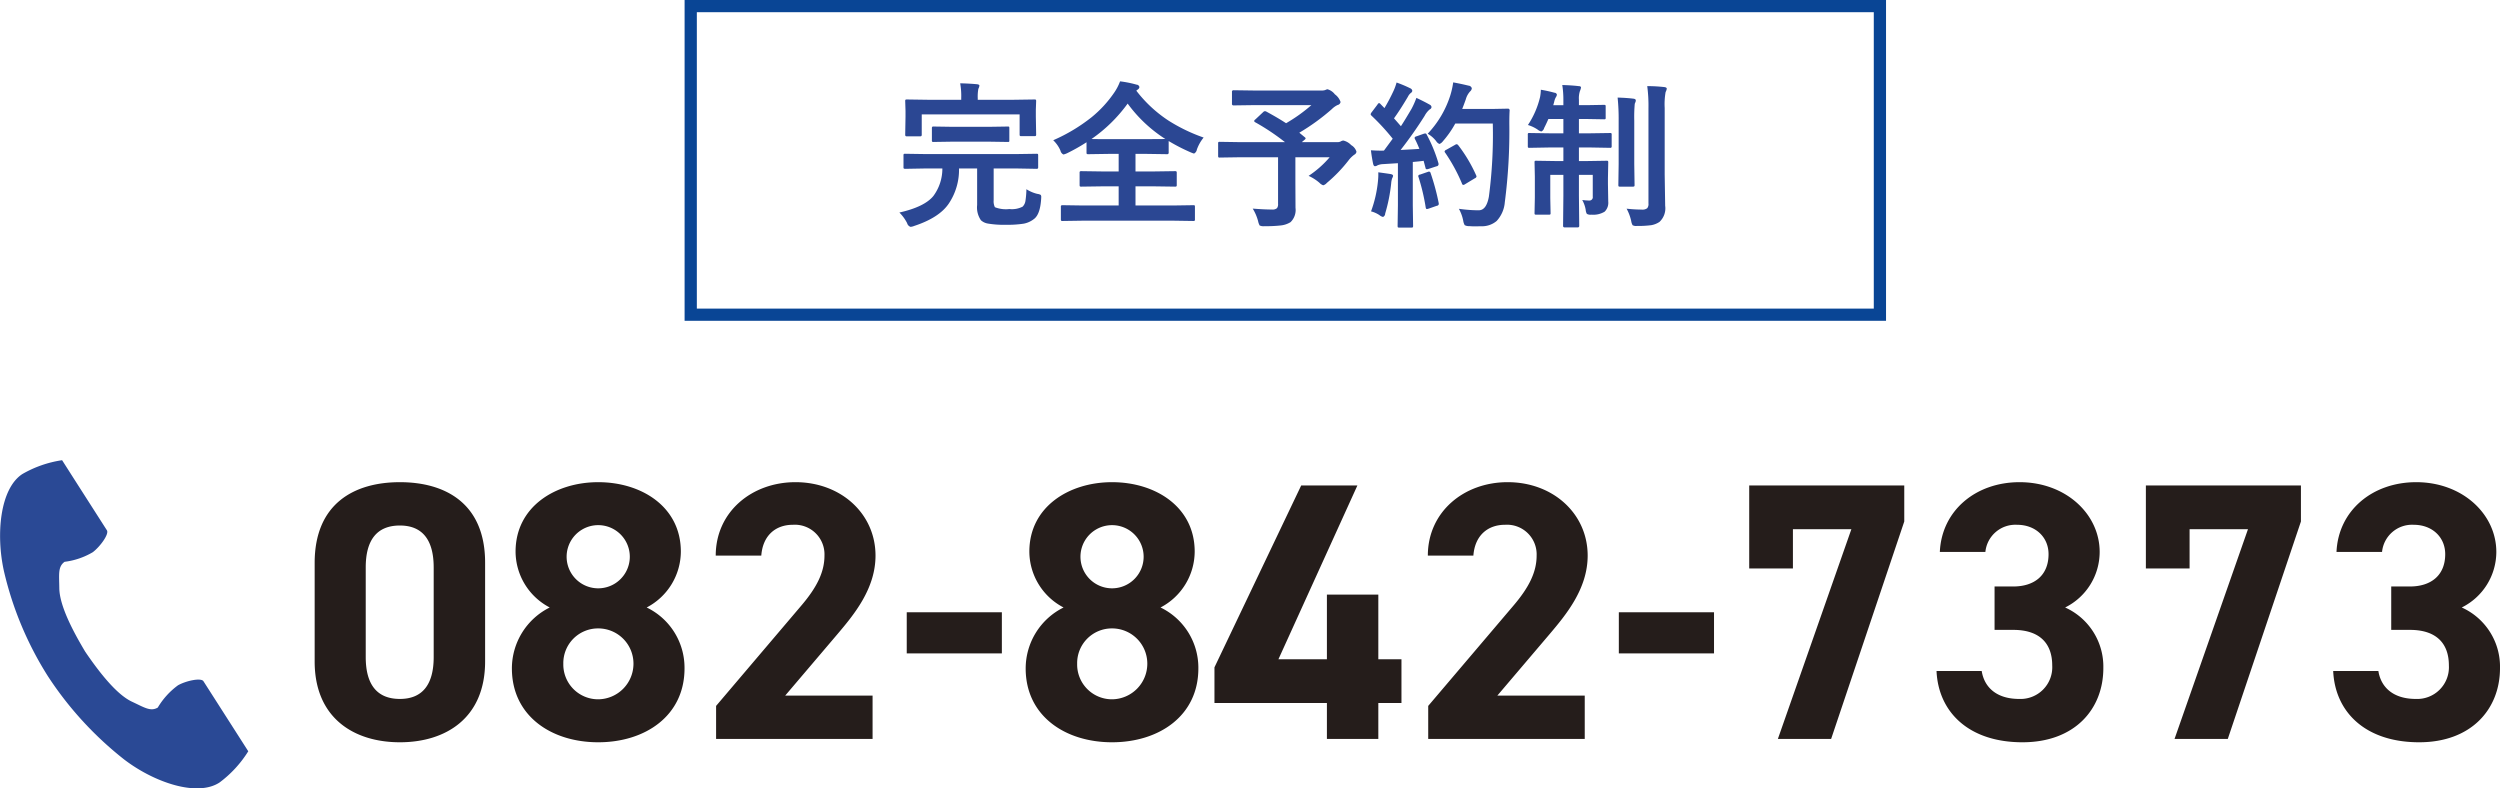 <svg id="グループ_2" data-name="グループ 2" xmlns="http://www.w3.org/2000/svg" width="408.408" height="128.78" viewBox="0 0 408.408 128.78">
<defs>
    <style>
      .cls-1 {
        fill: #251d1b;
      }

      .cls-1, .cls-2, .cls-3, .cls-4 {
        fill-rule: evenodd;
      }

      .cls-2 {
        fill: #2a4995;
      }

      .cls-3 {
        fill: #2b4793;
      }

      .cls-4 {
        fill: none;
        stroke: #094595;
        stroke-width: 2px;
      }
    </style>
  </defs>
  <path id="_082-842-7373" data-name="082-842-7373" class="cls-1" d="M957.311,8965.38c0-9.66-6.481-13.14-13.922-13.14s-13.923,3.48-13.923,13.2v16.09c0,9.3,6.482,13.2,13.923,13.2s13.922-3.9,13.922-13.2v-16.15Zm-8.4.78v14.65c0,4.44-1.8,6.84-5.521,6.84-3.781,0-5.581-2.4-5.581-6.84v-14.65c0-4.44,1.8-6.84,5.581-6.84C947.109,8959.32,948.91,8961.72,948.91,8966.16Zm12.776,16.51c0,7.74,6.421,12.06,14.1,12.06s14.1-4.32,14.1-12.06a10.926,10.926,0,0,0-6.181-9.96,10.35,10.35,0,0,0,5.581-9.13c0-7.32-6.422-11.34-13.5-11.34-7.021,0-13.5,4.02-13.5,11.34a10.348,10.348,0,0,0,5.581,9.13A11.133,11.133,0,0,0,961.686,8982.67Zm8.4-.78a5.667,5.667,0,0,1,5.7-5.76,5.751,5.751,0,0,1,5.761,5.76,5.813,5.813,0,0,1-5.761,5.82A5.687,5.687,0,0,1,970.087,8981.89Zm0.54-17.47a5.161,5.161,0,0,1,10.322,0A5.161,5.161,0,1,1,970.627,8964.42Zm49.983,22.69h-14.28l8.52-10.02c2.64-3.12,6.24-7.39,6.24-12.85,0-6.84-5.64-12-13.08-12-7.14,0-13.024,4.86-13.024,12h7.444c0.24-3.3,2.34-5.04,5.16-5.04a4.842,4.842,0,0,1,5.16,5.04c0,2.7-1.26,5.22-3.84,8.23l-13.864,16.32v5.4h25.564v-7.08Zm5.58-6.9h15.54v-6.72h-15.54v6.72Zm19.43,2.46c0,7.74,6.43,12.06,14.11,12.06s14.1-4.32,14.1-12.06a10.926,10.926,0,0,0-6.18-9.96,10.349,10.349,0,0,0,5.58-9.13c0-7.32-6.42-11.34-13.5-11.34-7.02,0-13.51,4.02-13.51,11.34a10.339,10.339,0,0,0,5.59,9.13A11.124,11.124,0,0,0,1045.62,8982.67Zm8.41-.78a5.666,5.666,0,0,1,5.7-5.76,5.751,5.751,0,0,1,5.76,5.76,5.813,5.813,0,0,1-5.76,5.82A5.686,5.686,0,0,1,1054.03,8981.89Zm0.54-17.47a5.16,5.16,0,0,1,10.32,0A5.16,5.16,0,1,1,1054.57,8964.42Zm36.06-11.64-14.17,29.71v5.82h18.37v5.88h8.4v-5.88h3.78v-7.14h-3.78v-10.56h-8.4v10.56h-7.92l12.9-28.39h-9.18Zm46.32,34.33h-14.28l8.52-10.02c2.64-3.12,6.24-7.39,6.24-12.85,0-6.84-5.64-12-13.08-12-7.15,0-13.03,4.86-13.03,12h7.44c0.24-3.3,2.35-5.04,5.17-5.04a4.842,4.842,0,0,1,5.16,5.04c0,2.7-1.26,5.22-3.84,8.23l-13.87,16.32v5.4h25.57v-7.08Zm5.57-6.9h15.55v-6.72h-15.55v6.72Zm28.44-13.87v-6.42h9.55l-12.01,34.27h8.7l11.95-35.53v-5.88h-25.33v13.56h7.14Zm32.94,10.03h3.06c4.26,0,6.36,2.16,6.36,5.82a5.18,5.18,0,0,1-5.4,5.46c-3.72,0-5.7-1.92-6.12-4.56h-7.38c0.3,6.72,5.28,11.64,14.04,11.64,8.53,0,13.21-5.4,13.21-12.12a10.59,10.59,0,0,0-6.24-9.9,10.145,10.145,0,0,0,5.64-9.07c0-6.18-5.52-11.4-13.09-11.4-7.14,0-12.72,4.62-13.02,11.4h7.44a4.925,4.925,0,0,1,5.16-4.44c3.06,0,5.16,2.04,5.16,4.8,0,3.48-2.34,5.28-5.76,5.28h-3.06v7.09Zm31.86-10.03v-6.42h9.54l-12,34.27h8.7l11.95-35.53v-5.88h-25.33v13.56h7.14Zm32.94,10.03h3.06c4.26,0,6.36,2.16,6.36,5.82a5.18,5.18,0,0,1-5.4,5.46c-3.72,0-5.7-1.92-6.12-4.56h-7.38c0.3,6.72,5.28,11.64,14.04,11.64,8.52,0,13.21-5.4,13.21-12.12a10.6,10.6,0,0,0-6.25-9.9,10.152,10.152,0,0,0,5.65-9.07c0-6.18-5.53-11.4-13.09-11.4-7.14,0-12.72,4.62-13.02,11.4h7.44a4.925,4.925,0,0,1,5.16-4.44c3.06,0,5.16,2.04,5.16,4.8,0,3.48-2.34,5.28-5.76,5.28h-3.06v7.09Z" transform="translate(-878.062 -8873.47)"/>
  <path id="シェイプ_19" data-name="シェイプ 19" class="cls-2" d="M881.7,8950.92c-3.633,2.39-4.347,9.86-2.975,15.94a55.434,55.434,0,0,0,7.17,17.09,56.739,56.739,0,0,0,12.462,13.6c4.922,3.76,11.938,6.14,15.571,3.75a18.615,18.615,0,0,0,4.691-5.1s-1.6-2.5-1.951-3.05l-5.368-8.39c-0.4-.62-2.9-0.06-4.171.67a12.272,12.272,0,0,0-3.292,3.63c-1.176.69-2.16,0-4.217-.96-2.528-1.18-5.37-4.84-7.632-8.16-2.066-3.45-4.207-7.57-4.238-10.39-0.025-2.3-.242-3.49.858-4.3a11.9,11.9,0,0,0,4.609-1.57c1.175-.88,2.708-2.96,2.309-3.58l-5.367-8.39-1.952-3.06A18.362,18.362,0,0,0,881.7,8950.92Z" transform="translate(-878.062 -8873.47)"/>
  <path id="完全予約制" class="cls-3" d="M1032.01,8900.99a7.509,7.509,0,0,1-1.47,4.5q-1.44,1.77-5.55,2.7a6.832,6.832,0,0,1,1.26,1.73,0.876,0.876,0,0,0,.56.61,2.1,2.1,0,0,0,.6-0.15q4.14-1.365,5.68-3.7a9.913,9.913,0,0,0,1.64-5.69h2.96v5.97a3.687,3.687,0,0,0,.62,2.49,2.215,2.215,0,0,0,1.13.54,15.461,15.461,0,0,0,3,.2,17.029,17.029,0,0,0,2.85-.18,3.883,3.883,0,0,0,1.78-.84q0.93-.8,1.08-3.24c0.01-.12.01-0.21,0.01-0.28a0.458,0.458,0,0,0-.1-0.35,1.646,1.646,0,0,0-.55-0.16,5.873,5.873,0,0,1-1.77-.76,14.614,14.614,0,0,1-.15,1.86,1.7,1.7,0,0,1-.47.99,3.815,3.815,0,0,1-2.16.39,4.921,4.921,0,0,1-2.37-.3,2.219,2.219,0,0,1-.2-1.15v-5.18h3.68l3.31,0.06a0.286,0.286,0,0,0,.23-0.06,0.4,0.4,0,0,0,.05-0.25v-1.88a0.436,0.436,0,0,0-.04-0.22,0.324,0.324,0,0,0-.24-0.05l-3.31.05h-14.79l-3.31-.05a0.617,0.617,0,0,0-.25.03,0.314,0.314,0,0,0-.06.24v1.88a0.5,0.5,0,0,0,.03.24,0.411,0.411,0,0,0,.28.07l3.31-.06h2.73Zm5.78-11.22v-0.26a6.857,6.857,0,0,1,.1-1.53,1.5,1.5,0,0,0,.17-0.52c0-.12-0.13-0.2-0.39-0.23-0.87-.08-1.79-0.13-2.75-0.15a11.741,11.741,0,0,1,.17,2.43v0.26h-5.44l-3.43-.05a0.519,0.519,0,0,0-.23.04,0.4,0.4,0,0,0-.05.25l0.05,1.58v0.93l-0.05,2.9a0.528,0.528,0,0,0,.04.25,0.274,0.274,0,0,0,.24.07h2.13a0.345,0.345,0,0,0,.23-0.05,0.372,0.372,0,0,0,.06-0.27v-3.26h15.99v3.26a0.455,0.455,0,0,0,.04.23,0.3,0.3,0,0,0,.24.06h2.13a0.365,0.365,0,0,0,.23-0.04,0.328,0.328,0,0,0,.06-0.25l-0.05-2.9v-1.13l0.05-1.38a0.447,0.447,0,0,0-.04-0.24,0.4,0.4,0,0,0-.25-0.05l-3.41.05h-5.84Zm1.66,6.84,3.25,0.05a0.4,0.4,0,0,0,.21-0.03,0.4,0.4,0,0,0,.04-0.24v-1.93a1.048,1.048,0,0,0-.02-0.26,0.286,0.286,0,0,0-.23-0.06l-3.25.05h-5.62l-3.24-.05a0.365,0.365,0,0,0-.23.04,0.4,0.4,0,0,0-.06.28v1.93a0.347,0.347,0,0,0,.04.22,0.339,0.339,0,0,0,.25.05l3.24-.05h5.62Zm29.53-3.42a21.374,21.374,0,0,1-5.29-4.91l0.26-.2a0.517,0.517,0,0,0,.25-0.39,0.484,0.484,0,0,0-.46-0.39,17.311,17.311,0,0,0-2.7-.54,8.35,8.35,0,0,1-.97,1.86,18.913,18.913,0,0,1-3.68,4,28.157,28.157,0,0,1-6.27,3.76,5.18,5.18,0,0,1,1.18,1.69,0.912,0.912,0,0,0,.49.64,2.892,2.892,0,0,0,.64-0.23,30.379,30.379,0,0,0,3.13-1.77v1.67a0.486,0.486,0,0,0,.04.23,0.443,0.443,0,0,0,.25.05l3.32-.05h1.64v2.87h-2.6l-3.49-.05a0.486,0.486,0,0,0-.23.04,0.314,0.314,0,0,0-.06.24v1.97a0.519,0.519,0,0,0,.04.23,0.4,0.4,0,0,0,.25.05l3.49-.05h2.6v3.13H1055l-3.34-.05a0.407,0.407,0,0,0-.22.04,0.285,0.285,0,0,0-.07.25v2.01a0.519,0.519,0,0,0,.04.23,0.42,0.42,0,0,0,.25.05l3.34-.05h14.67l3.33,0.05a0.436,0.436,0,0,0,.22-0.04,0.324,0.324,0,0,0,.05-0.24v-2.01a0.624,0.624,0,0,0-.03-0.24,0.382,0.382,0,0,0-.24-0.05l-3.33.05h-6.11v-3.13h2.92l3.51,0.05a0.437,0.437,0,0,0,.26-0.05,0.345,0.345,0,0,0,.05-0.23v-1.97a0.388,0.388,0,0,0-.05-0.23,0.415,0.415,0,0,0-.26-0.05l-3.51.05h-2.92v-2.87h1.82l3.35,0.05a0.233,0.233,0,0,0,.25-0.28v-1.87a30.152,30.152,0,0,0,3.53,1.82,4.9,4.9,0,0,0,.61.23,0.916,0.916,0,0,0,.47-0.67,6.625,6.625,0,0,1,1.1-1.95,27.842,27.842,0,0,1-5.71-2.75h0Zm-6.7-2.8a22.744,22.744,0,0,0,6.16,5.79l-3.06.02h-6.21c-1.56,0-2.49-.01-2.8-0.02a24.465,24.465,0,0,0,5.91-5.79h0Zm22.42,1.24a0.5,0.5,0,0,0-.29.16l-1.28,1.2a0.351,0.351,0,0,0-.18.25,0.286,0.286,0,0,0,.18.21,36.8,36.8,0,0,1,4.85,3.24h-7.4l-3.24-.05a0.405,0.405,0,0,0-.23.04,0.342,0.342,0,0,0-.05.24v2.02a0.466,0.466,0,0,0,.04.22,0.324,0.324,0,0,0,.24.05l3.24-.05h6.27v7.61a1.057,1.057,0,0,1-.17.7,1.075,1.075,0,0,1-.8.23c-0.8,0-1.85-.05-3.17-0.15a7.521,7.521,0,0,1,.88,2.05,2.518,2.518,0,0,0,.25.7,1.4,1.4,0,0,0,.76.12,21.72,21.72,0,0,0,2.69-.12,3.769,3.769,0,0,0,1.6-.54,2.748,2.748,0,0,0,.81-2.33l-0.02-4v-4.27h5.6a16.43,16.43,0,0,1-3.44,3.04,7.353,7.353,0,0,1,1.77,1.13,1.541,1.541,0,0,0,.62.41,1.258,1.258,0,0,0,.59-0.39,23.7,23.7,0,0,0,3.52-3.65,4.522,4.522,0,0,1,.95-0.95,0.664,0.664,0,0,0,.37-0.49,1.837,1.837,0,0,0-.86-1.08,2.545,2.545,0,0,0-1.28-.75,0.859,0.859,0,0,0-.39.12,1.094,1.094,0,0,1-.59.14h-5.81l0.42-.36a0.491,0.491,0,0,0,.21-0.26,0.353,0.353,0,0,0-.14-0.18l-0.9-.74a34.875,34.875,0,0,0,5.32-3.86,3.28,3.28,0,0,1,.95-0.67,0.6,0.6,0,0,0,.47-0.49,2.551,2.551,0,0,0-.93-1.25,2.309,2.309,0,0,0-1.21-.83,1.317,1.317,0,0,0-.36.13,1.961,1.961,0,0,1-.66.08h-10.77l-3.56-.05a0.237,0.237,0,0,0-.25.28v1.92a0.237,0.237,0,0,0,.25.28l3.56-.05h9.17a26.091,26.091,0,0,1-4.14,2.96c-0.93-.61-2.01-1.24-3.24-1.91a0.661,0.661,0,0,0-.22-0.06h0Zm26.2,3.64a1.318,1.318,0,0,0-.25.05l-1.18.42a0.406,0.406,0,0,0-.32.23,0.622,0.622,0,0,0,.06.21c0.22,0.41.46,0.95,0.73,1.61-0.61.05-1.63,0.1-3.07,0.18a67.39,67.39,0,0,0,3.92-5.57,3.451,3.451,0,0,1,.84-1.06,0.45,0.45,0,0,0,.29-0.39,0.51,0.51,0,0,0-.31-0.39c-0.47-.27-1.18-0.64-2.16-1.1a13.7,13.7,0,0,1-.79,1.78c-0.66,1.12-1.23,2.07-1.74,2.85-0.06-.07-0.43-0.5-1.13-1.29q1.035-1.425,2.28-3.54a1.793,1.793,0,0,1,.49-0.62,0.467,0.467,0,0,0,.22-0.33,0.53,0.53,0,0,0-.34-0.42,20.026,20.026,0,0,0-2.23-.94,8.774,8.774,0,0,1-.6,1.59,28.692,28.692,0,0,1-1.38,2.59l-0.65-.67a0.426,0.426,0,0,0-.23-0.15,0.415,0.415,0,0,0-.25.23l-0.96,1.27a0.862,0.862,0,0,0-.17.32,0.477,0.477,0,0,0,.15.24,36.453,36.453,0,0,1,3.46,3.76l-1.43,1.94c-0.2.01-.39,0.01-0.55,0.01-0.43,0-.96-0.02-1.58-0.06,0.1,0.82.22,1.54,0.35,2.16,0.06,0.29.16,0.44,0.31,0.44a0.722,0.722,0,0,0,.39-0.13,2.468,2.468,0,0,1,.94-0.21l2.42-.15v6.86l-0.05,3.37a0.574,0.574,0,0,0,.04.24,0.4,0.4,0,0,0,.25.05h1.96a0.519,0.519,0,0,0,.23-0.04,0.42,0.42,0,0,0,.05-0.25l-0.05-3.37v-7.06c0.78-.07,1.37-0.13,1.77-0.19l0.31,1.17a0.217,0.217,0,0,0,.21.21,0.739,0.739,0,0,0,.23-0.04l1.35-.44a0.36,0.36,0,0,0,.34-0.32,0.757,0.757,0,0,0-.02-0.19,24.018,24.018,0,0,0-1.91-4.66,0.3,0.3,0,0,0-.24-0.2h0Zm1.78,1.26a1.152,1.152,0,0,0,.54.46,1.316,1.316,0,0,0,.57-0.46,15.926,15.926,0,0,0,2.01-2.88h6.13a77.354,77.354,0,0,1-.64,11.95c-0.27,1.48-.82,2.22-1.64,2.22h-0.38a23.513,23.513,0,0,1-2.88-.24,6.621,6.621,0,0,1,.71,1.96,2.045,2.045,0,0,0,.24.71,1.383,1.383,0,0,0,.72.16c0.28,0.02.62,0.04,1.01,0.04l0.92-.02a3.721,3.721,0,0,0,2.57-.86,5.1,5.1,0,0,0,1.33-3.04,90.252,90.252,0,0,0,.74-12.88c0-.93.02-1.65,0.05-2.13a0.268,0.268,0,0,0-.31-0.3l-2.59.05h-4.85c0.12-.29.32-0.81,0.59-1.57a3.108,3.108,0,0,1,.72-1.31,0.743,0.743,0,0,0,.26-0.51,0.6,0.6,0,0,0-.54-0.42c-0.82-.2-1.65-0.38-2.5-0.53a13.146,13.146,0,0,1-.49,2.18,16.237,16.237,0,0,1-3.68,6.21,4.69,4.69,0,0,1,1.39,1.21h0Zm3.36,0.5a0.53,0.53,0,0,0-.27.1l-1.44.81a0.44,0.44,0,0,0-.28.27,0.525,0.525,0,0,0,.13.25,27.9,27.9,0,0,1,2.7,4.96,0.3,0.3,0,0,0,.22.26,0.53,0.53,0,0,0,.27-0.1l1.62-.98a0.417,0.417,0,0,0,.28-0.29,0.53,0.53,0,0,0-.06-0.2,24.047,24.047,0,0,0-2.92-4.91,0.435,0.435,0,0,0-.25-0.17h0Zm-12.63,11.58a1.356,1.356,0,0,0,.59.3,0.617,0.617,0,0,0,.35-0.56,26.735,26.735,0,0,0,.98-4.93,3.454,3.454,0,0,1,.16-0.82,1.45,1.45,0,0,0,.15-0.39c0-.16-0.14-0.26-0.44-0.31-0.18-.03-0.84-0.13-1.98-0.28,0.01,0.17.01,0.31,0.01,0.43q0,0.42-.06,1.02a19.816,19.816,0,0,1-1.13,4.93,4.477,4.477,0,0,1,1.37.61h0Zm6.63-6.62a0.318,0.318,0,0,0-.29.21,0.592,0.592,0,0,0,.05.21,33.5,33.5,0,0,1,1.17,4.95c0.03,0.17.09,0.26,0.18,0.26a1.078,1.078,0,0,0,.28-0.06l1.35-.47a0.354,0.354,0,0,0,.33-0.28c0-.04-0.01-0.1-0.02-0.18a37.8,37.8,0,0,0-1.31-4.86,0.331,0.331,0,0,0-.24-0.27,0.591,0.591,0,0,0-.22.05Zm23.42-12.19v0.85h-1.65l0.15-.54a2.5,2.5,0,0,1,.27-0.75,0.919,0.919,0,0,0,.17-0.43,0.4,0.4,0,0,0-.39-0.31,20.847,20.847,0,0,0-2.23-.49,7.26,7.26,0,0,1-.13,1.2,14.108,14.108,0,0,1-1.98,4.56,6.014,6.014,0,0,1,1.57.74,1.639,1.639,0,0,0,.61.32,0.821,0.821,0,0,0,.47-0.57q0.345-.675.69-1.47h2.45v2.34h-2.16l-3.38-.05a0.477,0.477,0,0,0-.22.03,0.339,0.339,0,0,0-.05.25v1.82a0.679,0.679,0,0,0,.03.26,0.314,0.314,0,0,0,.24.06l3.38-.06h2.16v2.22h-1.23l-3.19-.05a0.557,0.557,0,0,0-.24.03,0.382,0.382,0,0,0-.05.24l0.05,2.34v3.37l-0.05,2.54a0.447,0.447,0,0,0,.04.24,0.342,0.342,0,0,0,.24.05h2.07a0.366,0.366,0,0,0,.23-0.05,0.4,0.4,0,0,0,.04-0.24l-0.05-2.41v-3.8h2.14v3.41l-0.05,4.91a0.236,0.236,0,0,0,.27.26h2.1a0.236,0.236,0,0,0,.27-0.26l-0.05-4.93v-3.39h2.26v3.54a0.548,0.548,0,0,1-.59.65,9.135,9.135,0,0,1-1.13-.09,4.986,4.986,0,0,1,.57,1.63,1.426,1.426,0,0,0,.19.64,1.2,1.2,0,0,0,.74.13,3.569,3.569,0,0,0,2.16-.49,2.029,2.029,0,0,0,.59-1.65l-0.05-2.89v-0.91l0.05-2.6a0.466,0.466,0,0,0-.04-0.22,0.339,0.339,0,0,0-.25-0.05l-3.17.05H1136v-2.22h1.72l3.34,0.06a0.365,0.365,0,0,0,.23-0.04,0.387,0.387,0,0,0,.06-0.28v-1.82a0.385,0.385,0,0,0-.04-0.23,0.339,0.339,0,0,0-.25-0.05l-3.34.05H1136v-2.34h1.23l2.85,0.05a0.4,0.4,0,0,0,.24-0.04,0.28,0.28,0,0,0,.05-0.23v-1.81a0.405,0.405,0,0,0-.04-0.23,0.4,0.4,0,0,0-.25-0.05l-2.85.05H1136v-0.88a3.821,3.821,0,0,1,.16-1.41,2.886,2.886,0,0,0,.18-0.57c0-.17-0.13-0.25-0.39-0.25q-1.11-.135-2.67-0.18a15.261,15.261,0,0,1,.18,2.44h0Zm11.08,19.77a1.9,1.9,0,0,0,.23.69,1.186,1.186,0,0,0,.71.12,16.244,16.244,0,0,0,2.31-.12,3.456,3.456,0,0,0,1.37-.54,3.021,3.021,0,0,0,.93-2.63l-0.08-5.13V8891.1a11.527,11.527,0,0,1,.15-2.59,1.776,1.776,0,0,0,.19-0.54c0-.16-0.15-0.25-0.44-0.28a24.272,24.272,0,0,0-2.75-.15,24.39,24.39,0,0,1,.2,3.61v15.56a1.063,1.063,0,0,1-.2.77,1.265,1.265,0,0,1-.9.23,23.508,23.508,0,0,1-2.47-.15,7.734,7.734,0,0,1,.75,2.01h0Zm-2.05-16.36v7.07l-0.05,3.4a0.519,0.519,0,0,0,.04.23,0.382,0.382,0,0,0,.24.05h2.06a0.437,0.437,0,0,0,.26-0.05,0.345,0.345,0,0,0,.05-0.23l-0.05-3.4v-7.09a24.477,24.477,0,0,1,.08-2.75,1.435,1.435,0,0,1,.1-0.25,0.884,0.884,0,0,0,.07-0.32c0-.15-0.13-0.25-0.39-0.28-0.78-.1-1.65-0.15-2.58-0.18a34.179,34.179,0,0,1,.17,3.8h0Z" transform="translate(-878.062 -8873.47)"/>
  <path id="長方形_42" data-name="長方形 42" class="cls-4" d="M990.9,8874.46h194.27v50.42H990.9v-50.42Z" transform="translate(-878.062 -8873.47)"/>
</svg>

